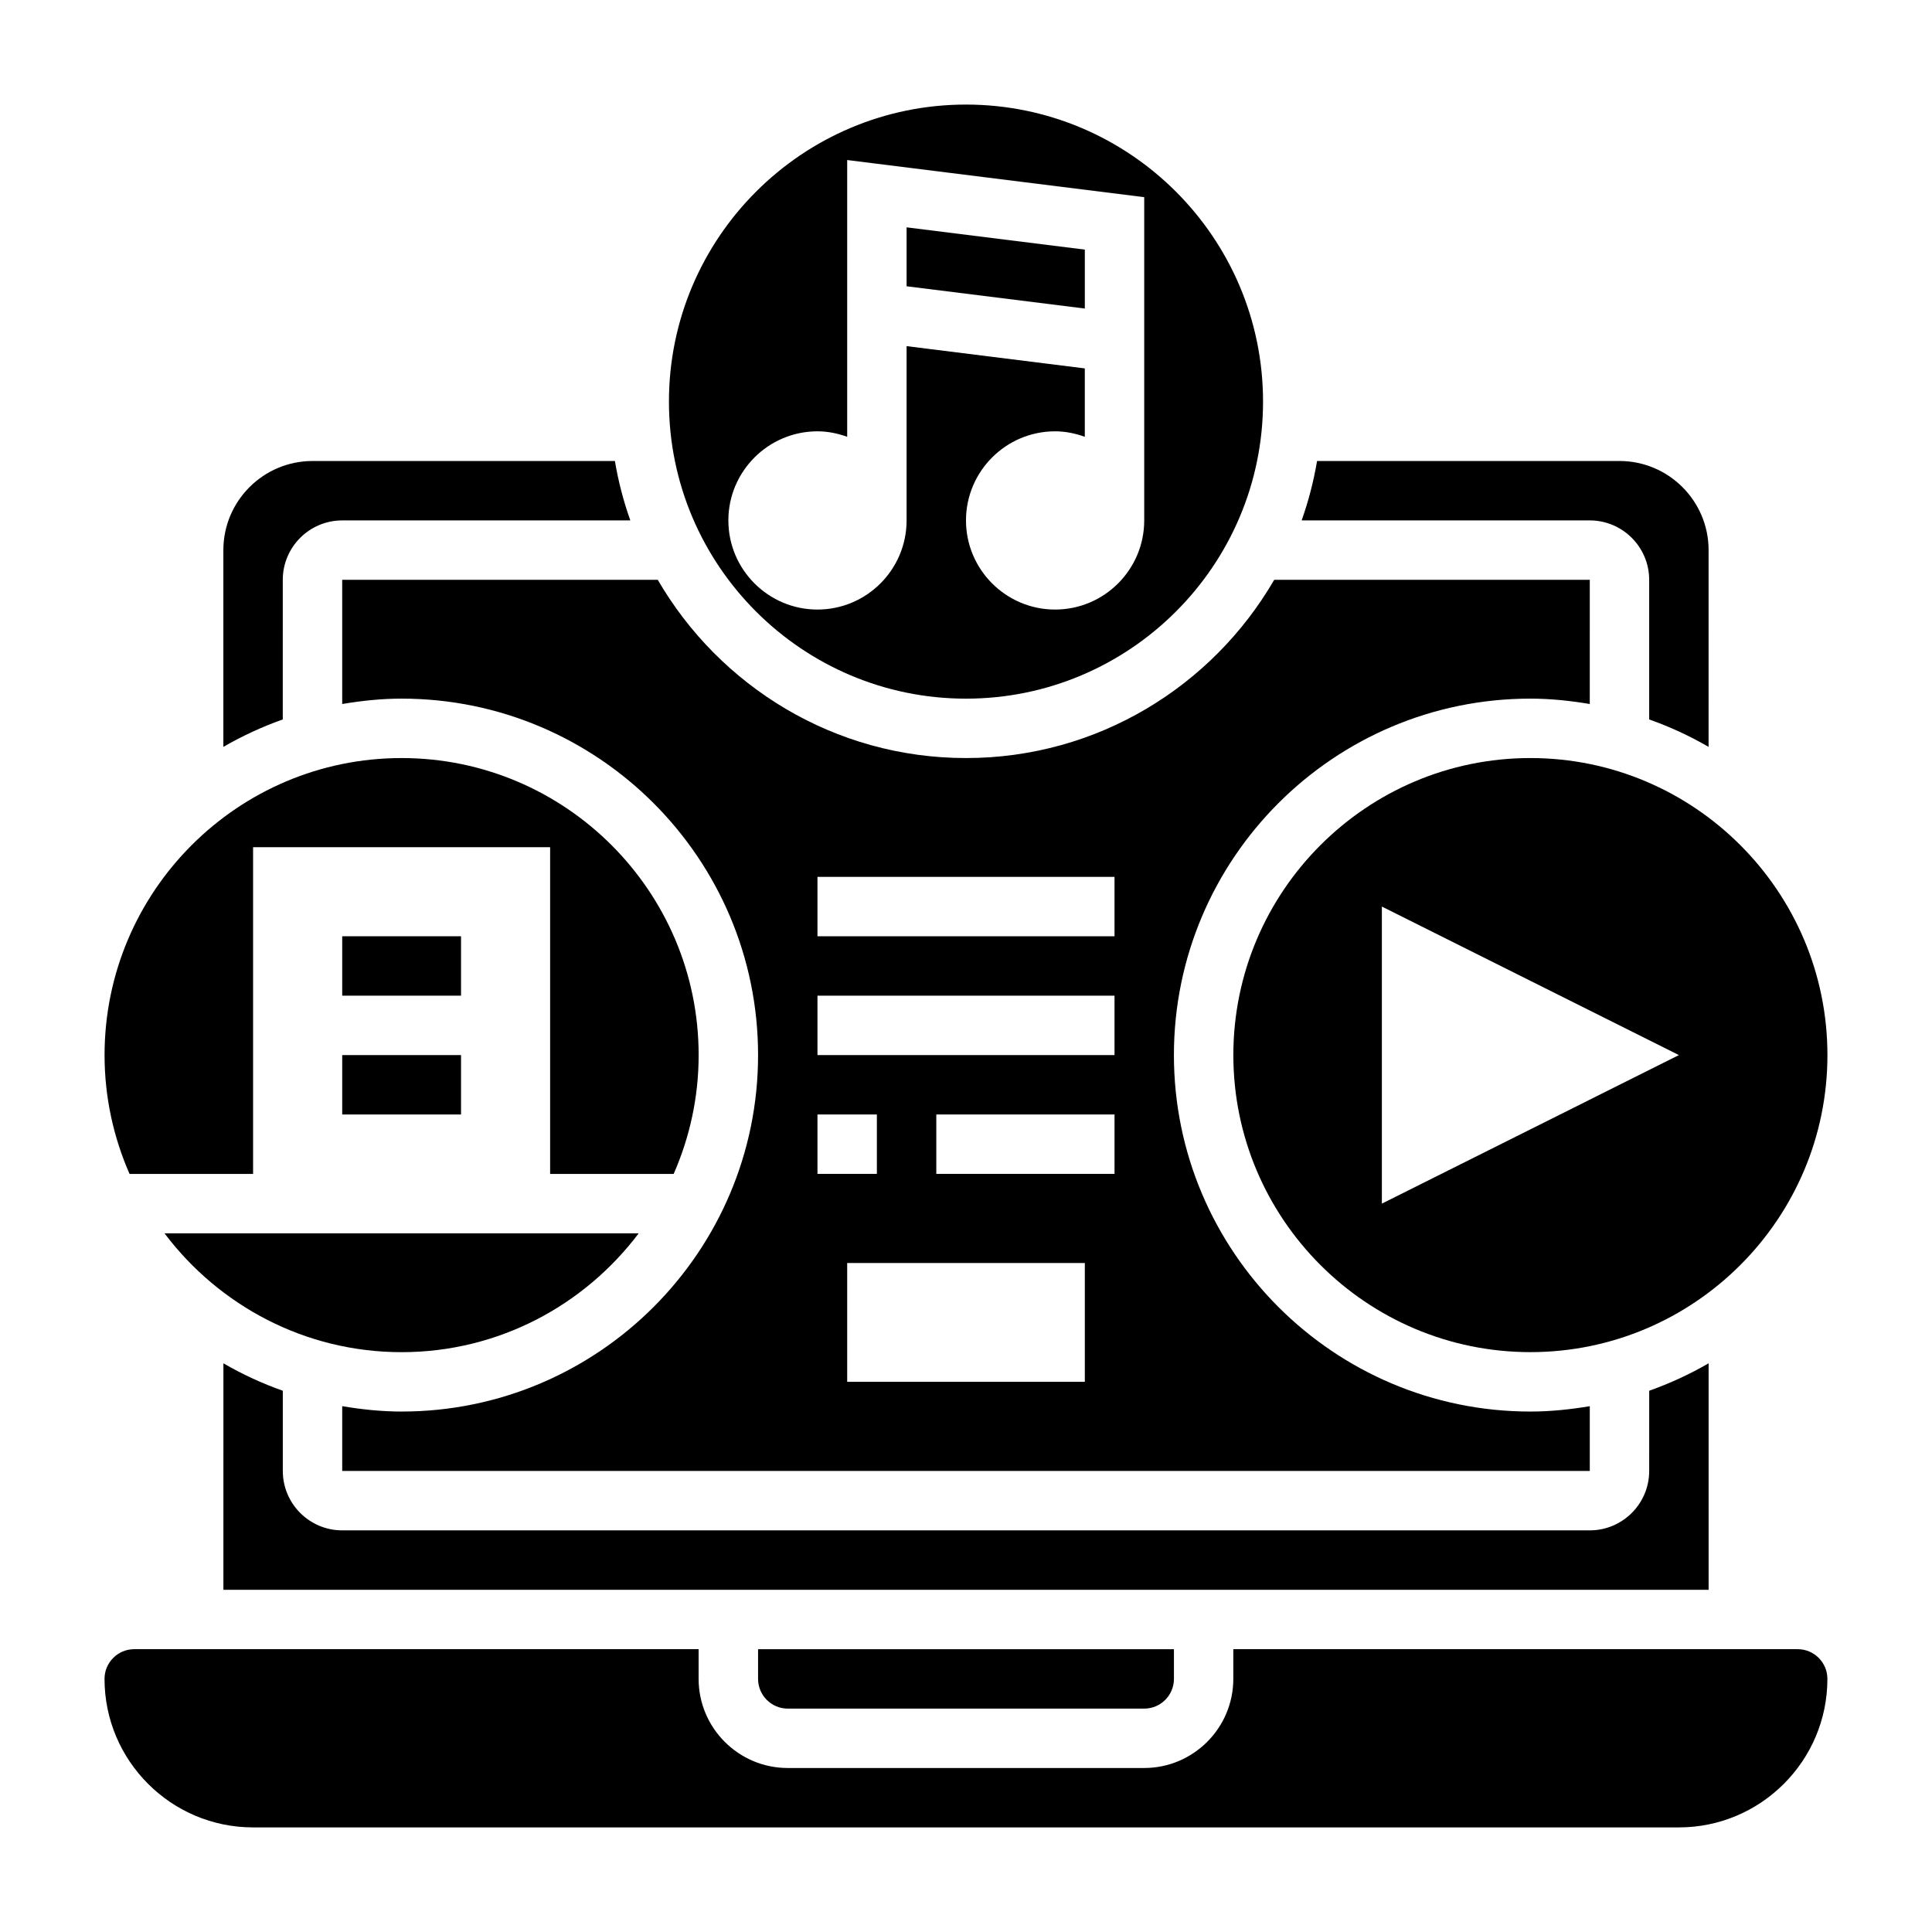 <?xml version="1.0" encoding="UTF-8"?>
<!-- Uploaded to: ICON Repo, www.svgrepo.com, Generator: ICON Repo Mixer Tools -->
<svg fill="#000000" width="800px" height="800px" version="1.1" viewBox="144 144 512 512" xmlns="http://www.w3.org/2000/svg">
 <g>
  <path d="m313.26 470.85h-125.66c14.383 19.074 37.148 31.488 62.828 31.488 25.68 0 48.445-12.414 62.828-31.488z"/>
  <path d="m400 329.15c43.406 0 78.719-35.312 78.719-78.719s-35.312-78.719-78.719-78.719-78.723 35.312-78.723 78.719 35.316 78.719 78.723 78.719zm-62.977-47.23c0-13.02 10.598-23.617 23.617-23.617 2.769 0 5.398 0.566 7.871 1.449v-73.344l78.719 9.84v85.672c0 13.02-10.598 23.617-23.617 23.617s-23.617-10.598-23.617-23.617 10.598-23.617 23.617-23.617c2.769 0 5.398 0.566 7.871 1.449v-18.121l-47.23-5.902v46.191c0 13.02-10.598 23.617-23.617 23.617s-23.613-10.598-23.613-23.617z"/>
  <path d="m431.49 210.15-47.234-5.902v15.617l47.234 5.902z"/>
  <path d="m352.77 596.8h94.465c4.336 0 7.871-3.535 7.871-7.871v-7.871l-110.21-0.004v7.871c0 4.34 3.535 7.875 7.871 7.875z"/>
  <path d="m470.85 423.61c0 43.406 35.312 78.719 78.719 78.719s78.719-35.312 78.719-78.719-35.312-78.719-78.719-78.719-78.719 35.312-78.719 78.719zm39.359 39.363v-78.723l78.719 39.359z"/>
  <path d="m596.8 505.29c-4.984 2.891-10.242 5.312-15.742 7.273l-0.004 21.258c0 8.684-7.062 15.742-15.742 15.742h-330.62c-8.684 0-15.742-7.062-15.742-15.742v-21.254c-5.504-1.953-10.762-4.375-15.742-7.273l-0.004 60.016h393.6z"/>
  <path d="m581.05 297.66v37c5.504 1.953 10.762 4.375 15.742 7.273l0.004-52.148c0-13.02-10.598-23.617-23.617-23.617l-80.145 0.004c-0.914 5.422-2.289 10.676-4.086 15.742h76.359c8.68 0 15.742 7.062 15.742 15.746z"/>
  <path d="m234.69 330.57c5.133-0.863 10.367-1.426 15.742-1.426 52.09 0 94.465 42.375 94.465 94.465 0 52.09-42.375 94.465-94.465 94.465-5.375 0-10.613-0.559-15.742-1.426v17.172h330.62v-17.168c-5.133 0.863-10.367 1.422-15.746 1.422-52.09 0-94.465-42.375-94.465-94.465 0-52.09 42.375-94.465 94.465-94.465 5.375 0 10.613 0.559 15.742 1.426l0.004-32.91h-83.633c-16.367 28.188-46.809 47.23-81.68 47.23-34.875 0-65.312-19.043-81.68-47.23h-83.633zm196.8 179.63h-62.977v-31.488h62.977zm7.871-55.105h-47.23v-15.742h47.23zm-78.723-78.719h78.719v15.742h-78.719zm0 31.488h78.719v15.742h-78.719zm0 31.488h15.742v15.742h-15.742z"/>
  <path d="m218.94 297.66c0-8.684 7.062-15.742 15.742-15.742h76.359c-1.801-5.07-3.172-10.32-4.086-15.742l-80.145-0.004c-13.02 0-23.617 10.598-23.617 23.617v52.145c4.984-2.891 10.242-5.312 15.742-7.273z"/>
  <path d="m211.07 455.1v-86.59h78.719v86.594h32.738c4.238-9.652 6.621-20.297 6.621-31.492 0-43.406-35.312-78.719-78.719-78.719s-78.719 35.312-78.719 78.719c0 11.195 2.387 21.836 6.621 31.488z"/>
  <path d="m620.41 581.05h-149.57v7.871c0 13.02-10.598 23.617-23.617 23.617h-94.465c-13.02 0-23.617-10.598-23.617-23.617v-7.871h-149.57c-4.336 0-7.871 3.535-7.871 7.871 0 21.703 17.656 39.359 39.359 39.359h377.86c21.703 0 39.359-17.656 39.359-39.359 0.004-4.336-3.531-7.871-7.871-7.871z"/>
  <path d="m234.69 392.12h31.488v15.742h-31.488z"/>
  <path d="m234.69 423.61h31.488v15.742h-31.488z"/>
 </g>
</svg>